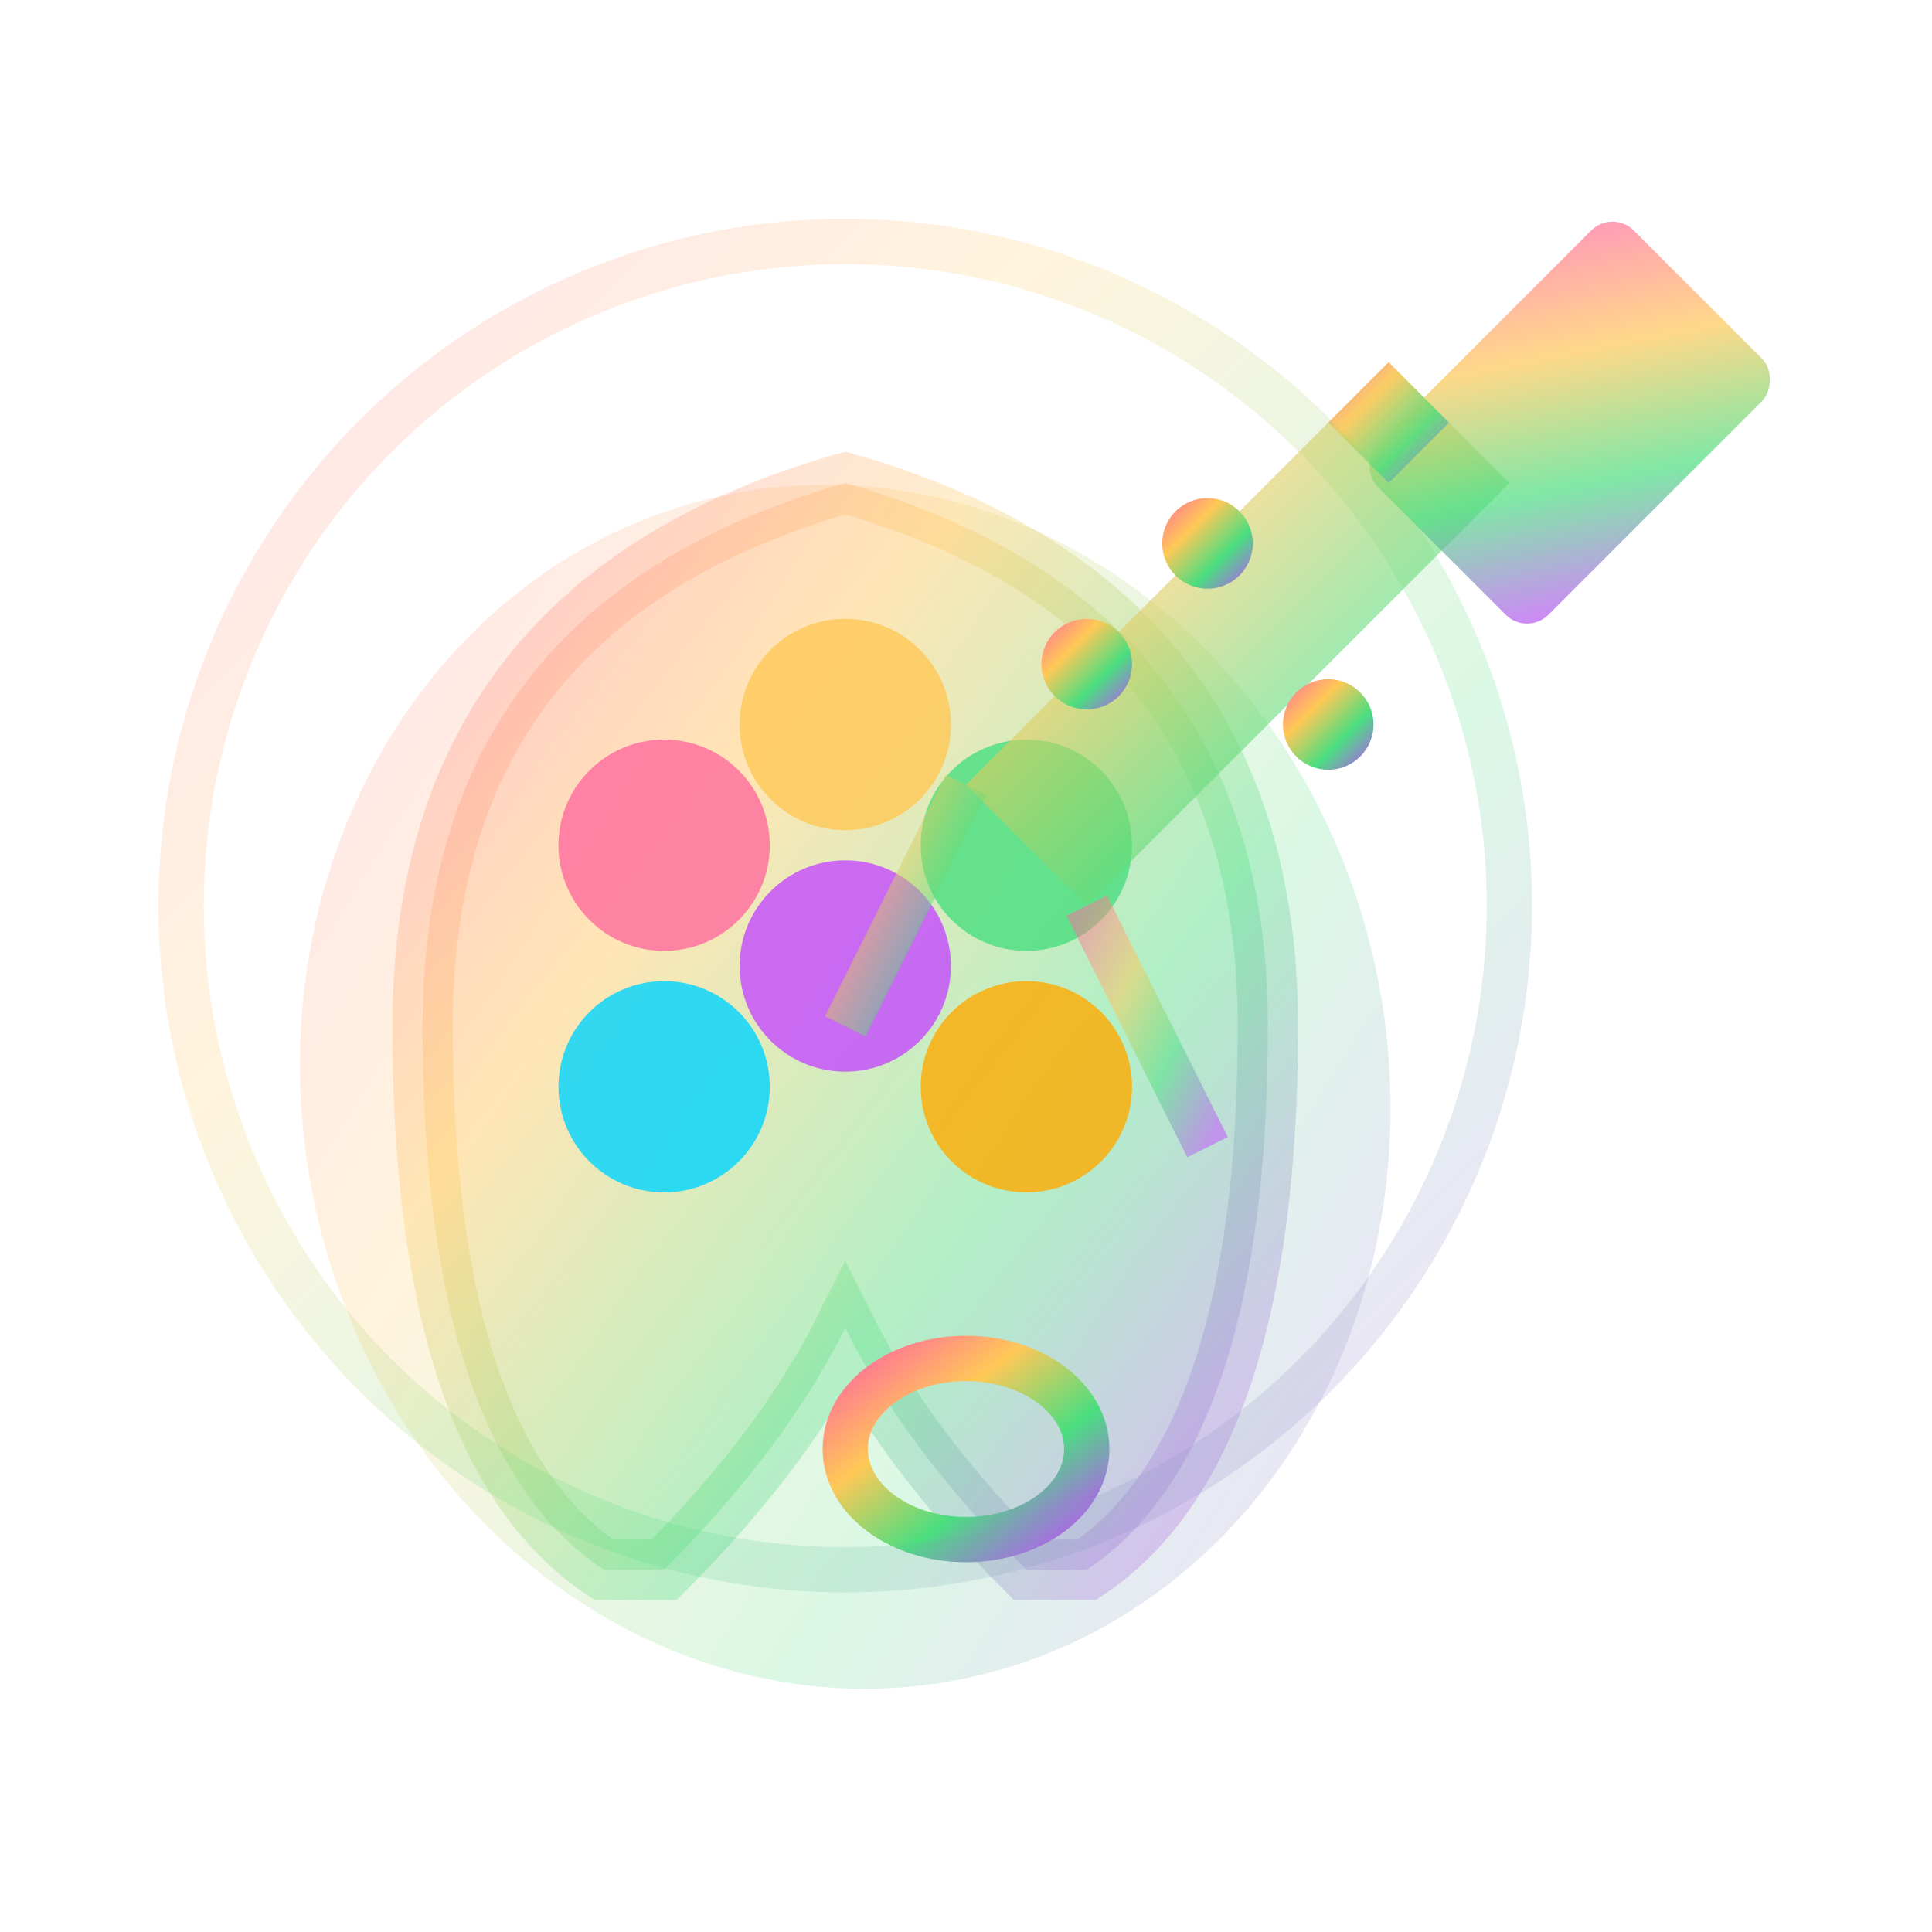 <svg xmlns="http://www.w3.org/2000/svg" viewBox="0 0 64 64" fill="none">
  <defs>
    <linearGradient id="creativeGrad" x1="0%" y1="0%" x2="100%" y2="100%">
      <stop offset="0%" style="stop-color:#ff6b9d;stop-opacity:1" />
      <stop offset="33%" style="stop-color:#ffc857;stop-opacity:1" />
      <stop offset="66%" style="stop-color:#4ade80;stop-opacity:1" />
      <stop offset="100%" style="stop-color:#c44aff;stop-opacity:1" />
    </linearGradient>
  </defs>
  
  <!-- Palette base - vesica piscis shape -->
  <ellipse cx="28" cy="36" rx="18" ry="20" fill="url(#creativeGrad)" opacity="0.2" transform="rotate(-10 28 36)"/>
  
  <!-- Palette outline -->
  <path d="M 14 34 Q 14 20, 28 16 Q 42 20, 42 34 Q 42 48, 36 52 L 34 52 Q 30 48, 28 44 Q 26 48, 22 52 L 20 52 Q 14 48, 14 34" 
        stroke="url(#creativeGrad)" stroke-width="2" fill="url(#creativeGrad)" opacity="0.3"/>
  
  <!-- Thumb hole -->
  <ellipse cx="32" cy="48" rx="4" ry="3" fill="none" stroke="url(#creativeGrad)" stroke-width="1.5"/>
  
  <!-- Paint dots in Flower of Life pattern -->
  <circle cx="22" cy="28" r="3.5" fill="#ff6b9d" opacity="0.8"/>
  <circle cx="28" cy="24" r="3.5" fill="#ffc857" opacity="0.8"/>
  <circle cx="34" cy="28" r="3.5" fill="#4ade80" opacity="0.8"/>
  <circle cx="28" cy="32" r="3.5" fill="#c44aff" opacity="0.8"/>
  <circle cx="22" cy="36" r="3.5" fill="#00d4ff" opacity="0.8"/>
  <circle cx="34" cy="36" r="3.5" fill="#ffaa00" opacity="0.8"/>
  
  <!-- Paintbrush - fibonacci curve -->
  <path d="M 46 12 L 50 16 L 36 30 L 32 26 Z" 
        fill="url(#creativeGrad)" opacity="0.6"/>
  
  <!-- Brush handle -->
  <rect x="48" y="8" width="8" height="12" rx="1" fill="url(#creativeGrad)" opacity="0.7" transform="rotate(45 52 14)"/>
  
  <!-- Brush bristles -->
  <path d="M 46 12 L 44 14 L 46 16 L 48 14 Z" 
        fill="url(#creativeGrad)" opacity="0.8"/>
  
  <!-- Creative sparks -->
  <circle cx="40" cy="18" r="1.5" fill="url(#creativeGrad)">
    <animate attributeName="opacity" values="0.3;1;0.3" dur="2s" repeatCount="indefinite"/>
  </circle>
  <circle cx="36" cy="22" r="1.5" fill="url(#creativeGrad)">
    <animate attributeName="opacity" values="0.5;1;0.5" dur="2.5s" repeatCount="indefinite"/>
  </circle>
  <circle cx="44" cy="24" r="1.5" fill="url(#creativeGrad)">
    <animate attributeName="opacity" values="0.4;1;0.4" dur="3s" repeatCount="indefinite"/>
  </circle>
  
  <!-- Creative flow lines -->
  <path d="M 36 30 Q 38 34, 40 38" stroke="url(#creativeGrad)" stroke-width="1.5" fill="none" opacity="0.5"/>
  <path d="M 32 26 Q 30 30, 28 34" stroke="url(#creativeGrad)" stroke-width="1.5" fill="none" opacity="0.5"/>
  
  <!-- Outer energy circles -->
  <circle cx="28" cy="30" r="22" stroke="url(#creativeGrad)" stroke-width="1.5" fill="none" opacity="0.2"/>
</svg>
